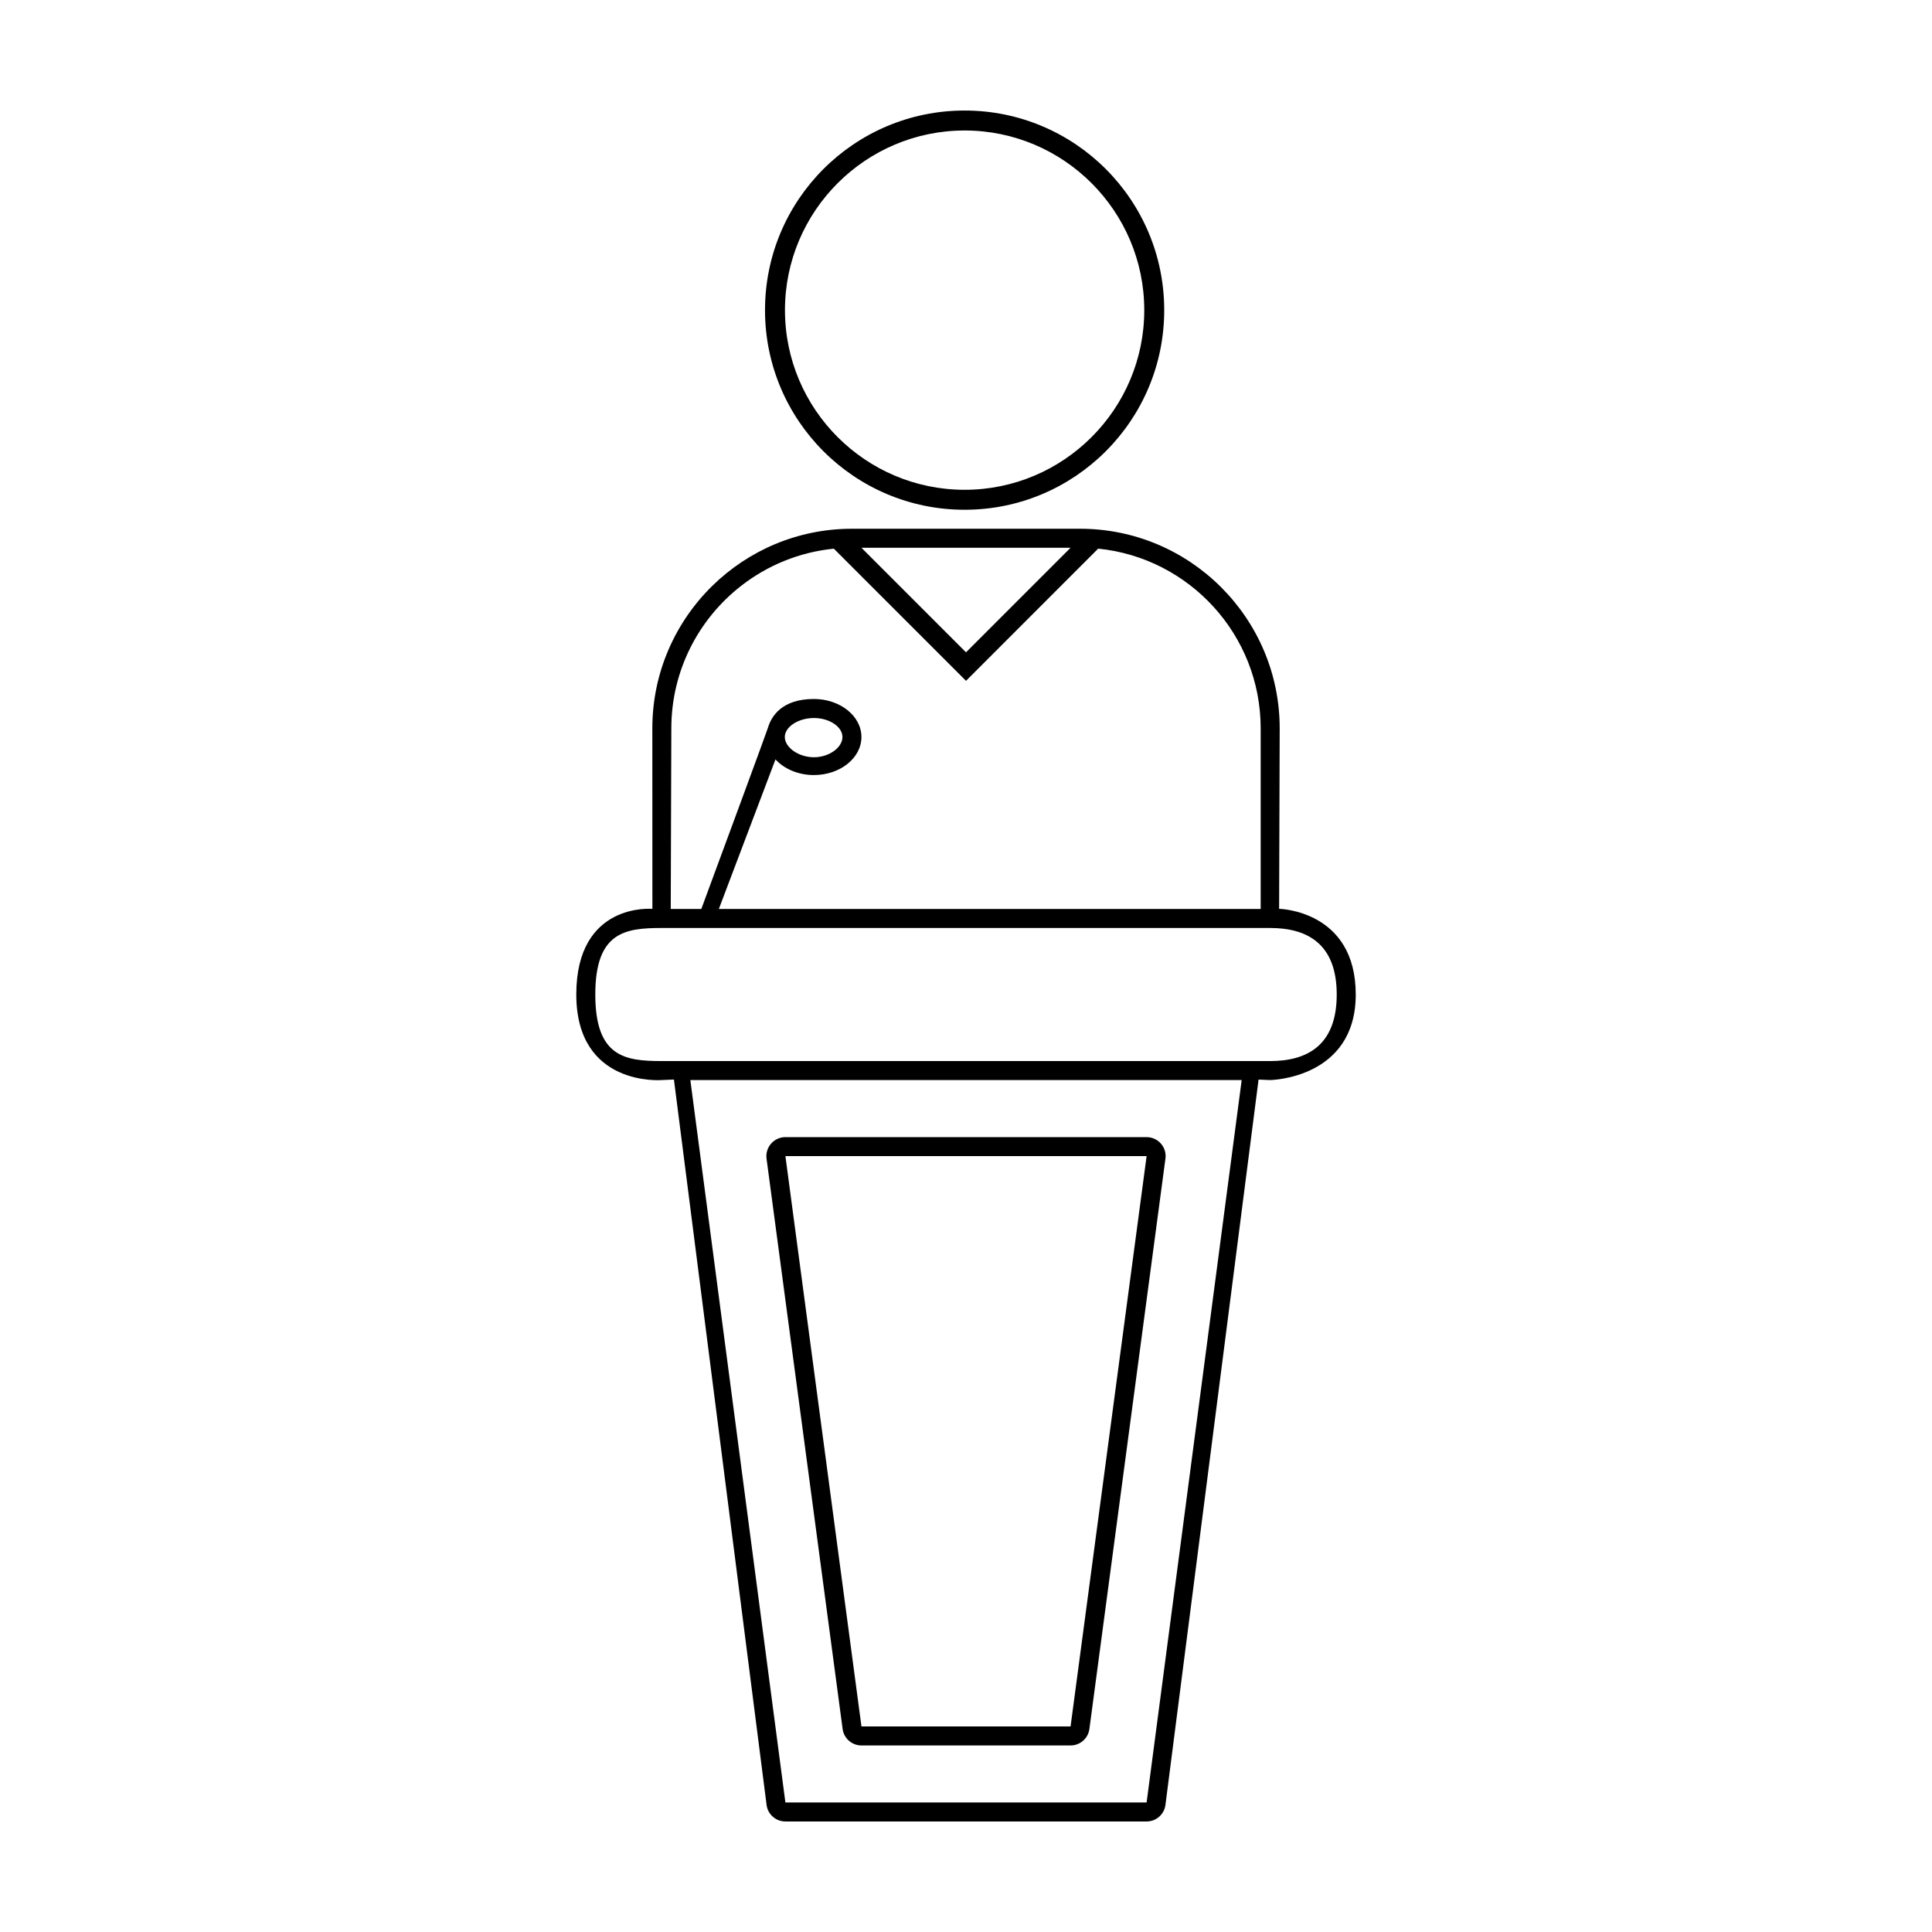 <?xml version="1.0" encoding="UTF-8"?>
<!-- Uploaded to: SVG Repo, www.svgrepo.com, Generator: SVG Repo Mixer Tools -->
<svg fill="#000000" width="800px" height="800px" version="1.1" viewBox="144 144 512 512" xmlns="http://www.w3.org/2000/svg">
 <path d="m482.98 384.85 0.152-47.824c0-29.172-23.73-52.902-52.902-52.902h-60.457c-14.379 0-27.438 5.769-36.984 15.113-9.812 9.609-15.914 23-15.914 37.785l0.016 47.84s-20.168-1.867-20.168 22.691c0 24.566 22.672 22.676 22.672 22.676l3.203-0.141 24.566 192.34c0.367 2.465 2.488 4.281 4.977 4.281h95.723c2.488 0 4.609-1.82 4.977-4.289l24.691-192.32 3.082 0.129s22.672-0.316 22.672-22.672c0-22.352-20.305-22.707-20.305-22.707zm-55.27-95.688-27.707 27.711-27.711-27.711zm-105.8 47.863c0-15.34 7.254-29.023 18.52-37.785 6.922-5.387 15.355-8.918 24.547-9.836l35.027 35.023 35.023-35.031c24.148 2.414 43.066 22.852 43.066 47.625v47.863h-143.59l15.008-39.633c2.293 2.508 6 4.144 10.184 4.144 6.949 0 12.594-4.519 12.594-10.078 0-5.562-5.648-10.078-12.594-10.078-8.531 0-11.281 4.621-12.172 7.602-0.32 1.09-12.062 32.891-17.664 48.043h-8.105zm30.074 2.297c0-2.731 3.617-5.039 7.715-5.039 4.098 0 7.559 2.309 7.559 5.039 0 2.731-3.461 5.356-7.559 5.356-4.098 0-7.715-2.625-7.715-5.356zm95.879 282.36h-95.723l-25.191-191.45h146.11zm32.75-196.49h-161.22c-9.723 0-17.633-1.055-17.633-17.633 0-16.586 7.91-17.633 17.633-17.633h161.22c9.723 0 17.633 4.098 17.633 17.633 0 13.539-7.91 17.633-17.633 17.633zm-80.98-146.1c29.215 0 52.898-23.684 52.898-52.898 0.004-29.219-23.68-52.902-52.898-52.902-29.211 0-52.898 23.684-52.898 52.898s23.688 52.902 52.898 52.902zm0-100.51c26.254 0 47.609 21.363 47.609 47.609 0 26.25-21.355 47.609-47.609 47.609-26.25 0-47.609-21.363-47.609-47.609s21.363-47.609 47.609-47.609zm-32.312 423.74c0.387 2.449 2.5 4.242 4.973 4.242h55.418c2.473 0 4.586-1.793 4.973-4.242l20.152-151.14c0.238-1.457-0.18-2.941-1.145-4.066-0.949-1.113-2.352-1.766-3.828-1.766h-95.723c-1.477 0-2.875 0.648-3.836 1.773-0.957 1.125-1.375 2.609-1.145 4.066zm80.543-151.94-20.152 151.14h-55.418l-20.152-151.14z"/>
</svg>